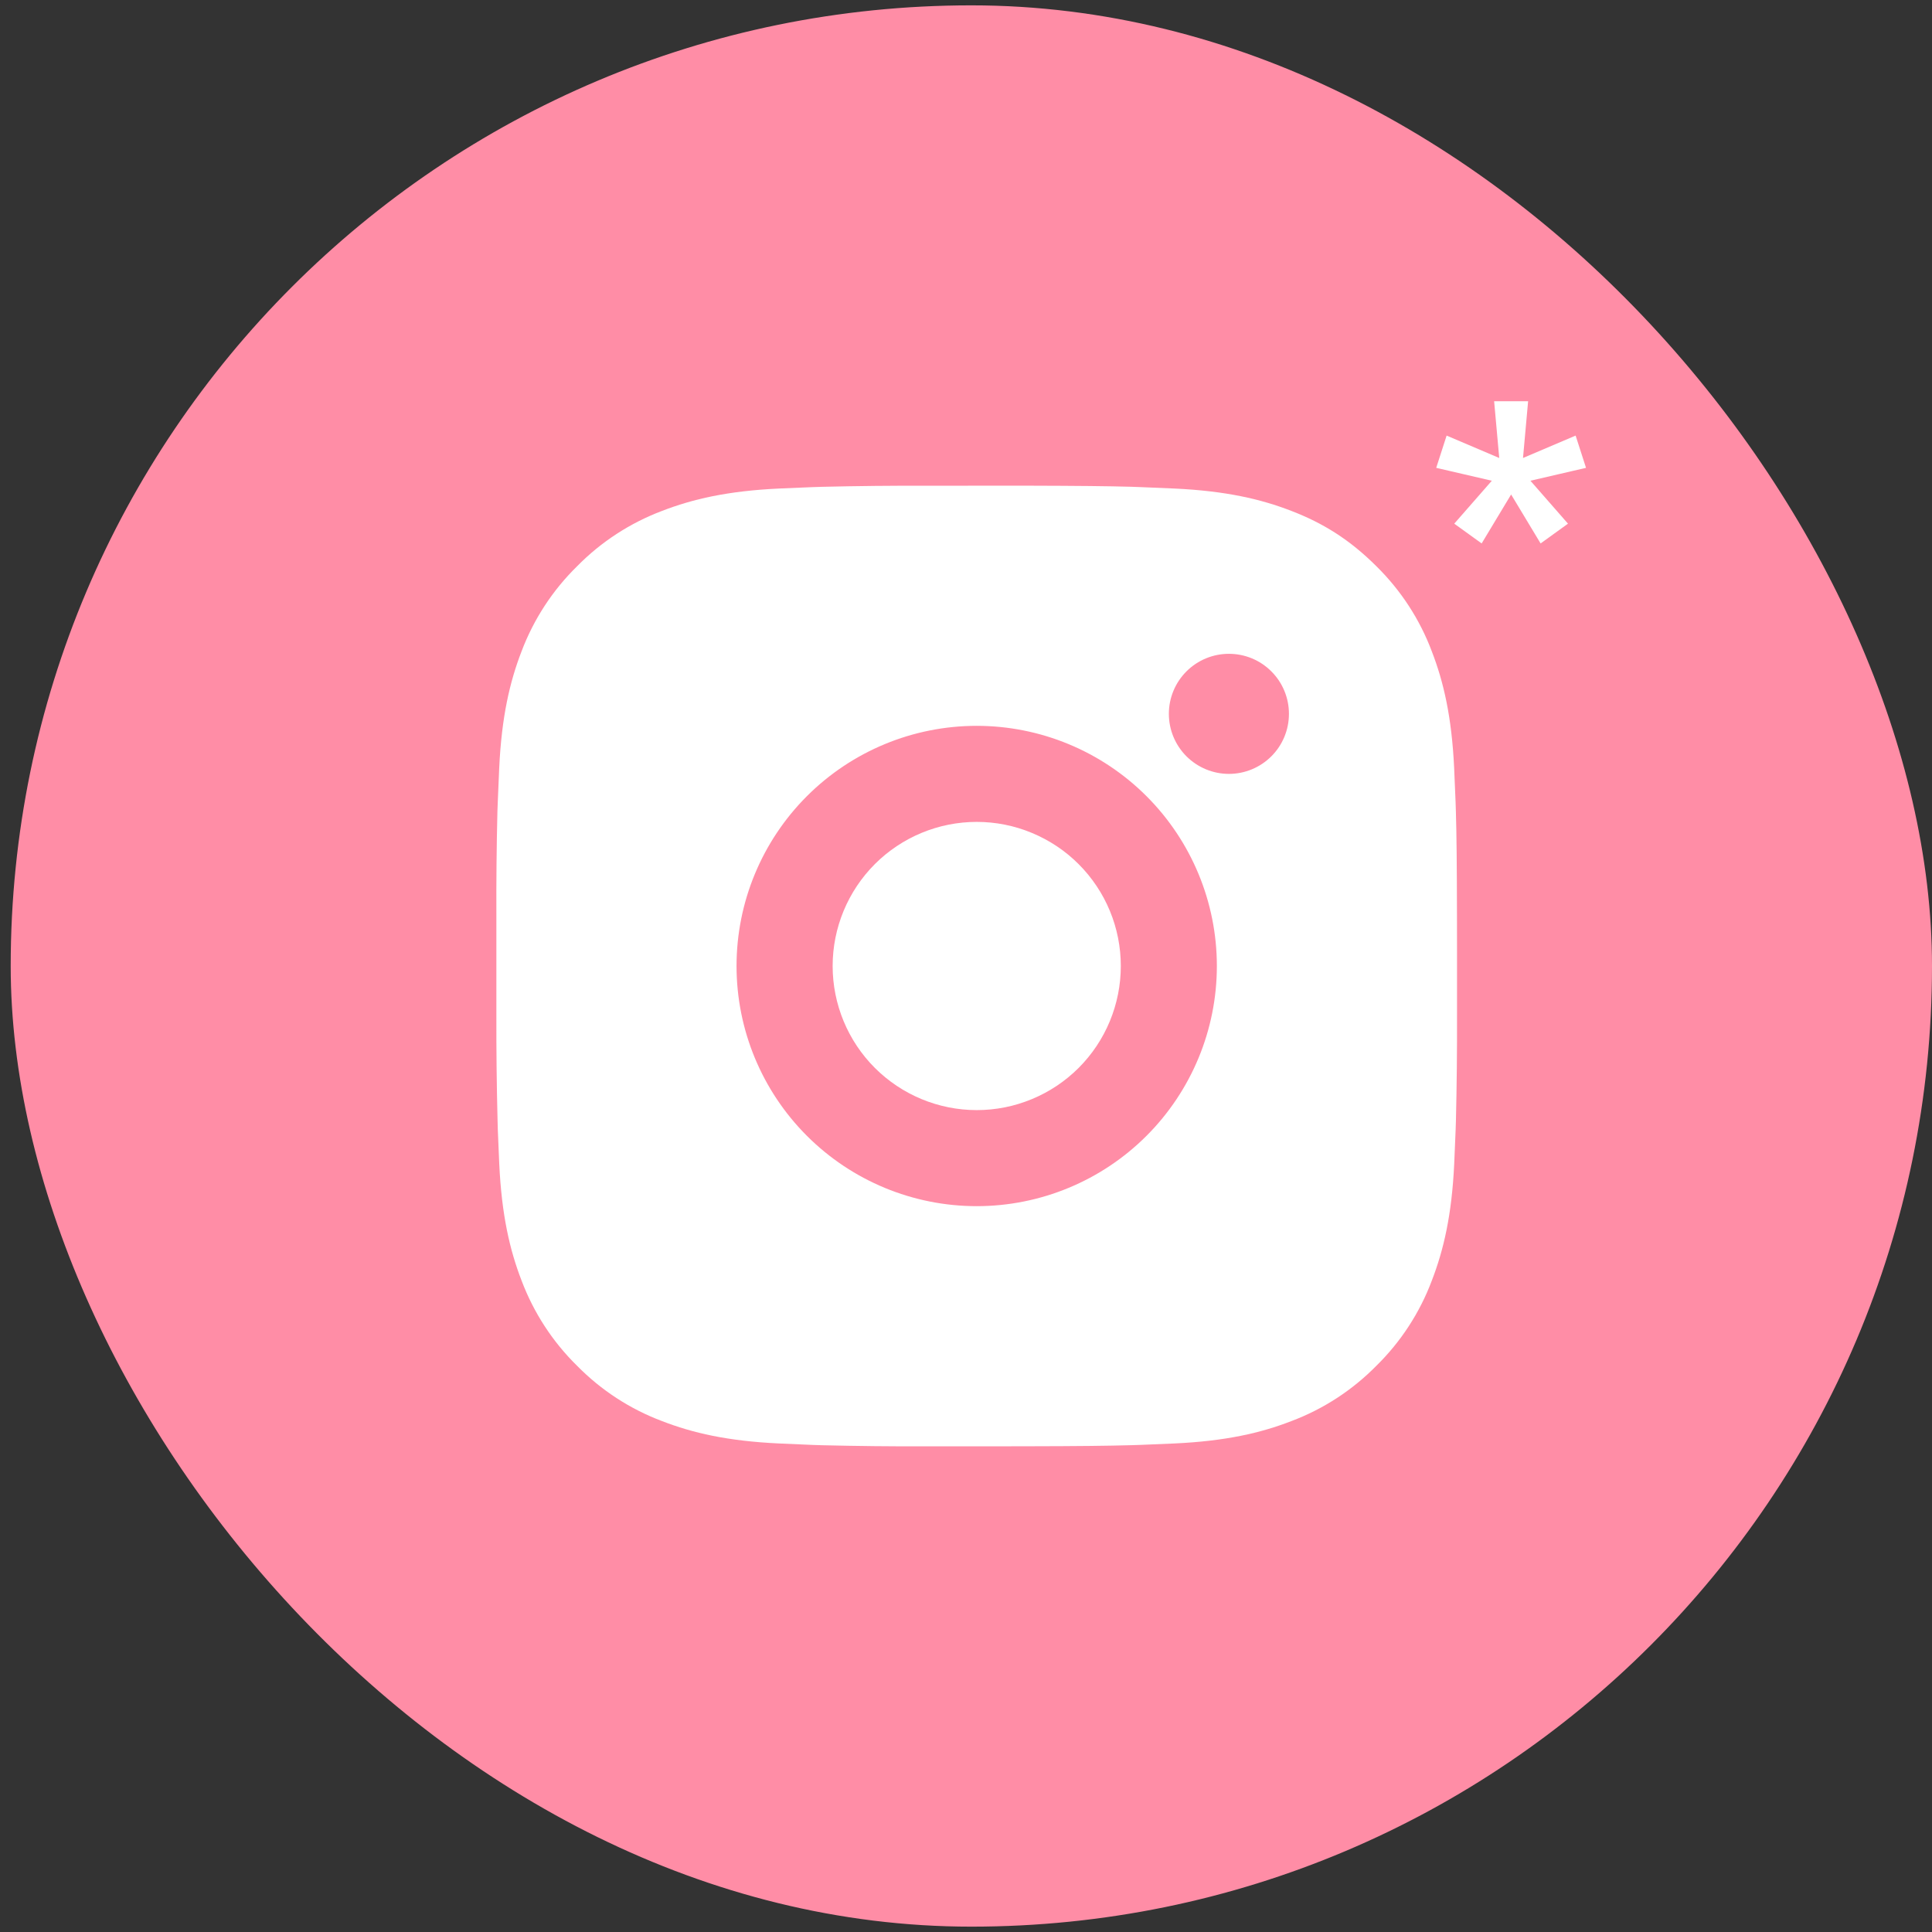 <?xml version="1.0" encoding="UTF-8"?> <svg xmlns="http://www.w3.org/2000/svg" width="39" height="39" viewBox="0 0 39 39" fill="none"><rect x="0" y="0" width="39" height="39" fill="#333333" stroke="none"/><rect x="0.216" y="0.108" width="38.784" height="38.784" rx="19.392" fill="#FF8DA6"></rect><g clip-path="url(#clip0_536_915)"><path d="M20.713 9.804C21.804 9.807 22.357 9.813 22.835 9.826L23.023 9.833C23.241 9.841 23.455 9.851 23.714 9.862C24.745 9.911 25.449 10.074 26.067 10.313C26.707 10.559 27.246 10.893 27.785 11.431C28.278 11.916 28.66 12.502 28.903 13.149C29.142 13.767 29.305 14.471 29.354 15.504C29.365 15.761 29.375 15.976 29.383 16.194L29.389 16.382C29.403 16.859 29.409 17.413 29.411 18.503L29.412 19.227V20.497C29.414 21.204 29.407 21.911 29.39 22.618L29.384 22.806C29.376 23.025 29.366 23.239 29.355 23.497C29.306 24.529 29.142 25.232 28.903 25.851C28.66 26.498 28.278 27.085 27.785 27.569C27.3 28.062 26.714 28.444 26.067 28.687C25.449 28.927 24.745 29.089 23.714 29.138L23.023 29.167L22.835 29.173C22.357 29.186 21.804 29.193 20.713 29.195L19.989 29.196H18.72C18.013 29.199 17.305 29.191 16.598 29.174L16.41 29.168C16.18 29.159 15.949 29.149 15.719 29.138C14.688 29.089 13.984 28.927 13.365 28.687C12.718 28.444 12.132 28.062 11.648 27.569C11.155 27.085 10.773 26.498 10.529 25.851C10.29 25.233 10.127 24.529 10.078 23.497L10.049 22.806L10.044 22.618C10.026 21.911 10.018 21.204 10.02 20.497V18.503C10.017 17.796 10.024 17.089 10.041 16.382L10.048 16.194C10.056 15.976 10.066 15.761 10.077 15.504C10.126 14.471 10.289 13.768 10.528 13.149C10.772 12.502 11.155 11.915 11.649 11.431C12.133 10.938 12.719 10.557 13.365 10.313C13.984 10.074 14.687 9.911 15.719 9.862C15.977 9.851 16.192 9.841 16.41 9.833L16.598 9.827C17.305 9.81 18.012 9.803 18.719 9.805L20.713 9.804ZM19.716 14.652C18.43 14.652 17.197 15.163 16.288 16.072C15.379 16.981 14.868 18.214 14.868 19.5C14.868 20.786 15.379 22.019 16.288 22.928C17.197 23.837 18.43 24.348 19.716 24.348C21.002 24.348 22.235 23.837 23.144 22.928C24.053 22.019 24.564 20.786 24.564 19.5C24.564 18.214 24.053 16.981 23.144 16.072C22.235 15.163 21.002 14.652 19.716 14.652ZM19.716 16.591C20.098 16.591 20.476 16.666 20.829 16.813C21.182 16.959 21.503 17.173 21.773 17.443C22.043 17.713 22.258 18.034 22.404 18.387C22.55 18.739 22.625 19.118 22.625 19.5C22.625 19.882 22.55 20.26 22.404 20.613C22.258 20.966 22.044 21.287 21.774 21.557C21.504 21.827 21.183 22.041 20.83 22.187C20.477 22.334 20.099 22.409 19.717 22.409C18.945 22.409 18.206 22.102 17.66 21.557C17.115 21.012 16.808 20.272 16.808 19.5C16.808 18.729 17.115 17.989 17.66 17.443C18.206 16.898 18.945 16.591 19.717 16.591M24.807 13.198C24.486 13.198 24.178 13.325 23.95 13.553C23.723 13.78 23.595 14.088 23.595 14.41C23.595 14.731 23.723 15.04 23.95 15.267C24.178 15.494 24.486 15.622 24.807 15.622C25.129 15.622 25.437 15.494 25.664 15.267C25.892 15.04 26.019 14.731 26.019 14.41C26.019 14.088 25.892 13.78 25.664 13.553C25.437 13.325 25.129 13.198 24.807 13.198Z" fill="white"></path><path d="M31.806 8.793L32.016 9.444L30.567 9.78L30.441 9.374L31.806 8.793ZM31.652 10.571L31.099 10.97L30.336 9.703L30.672 9.451L31.652 10.571ZM29.909 10.97L29.356 10.571L30.336 9.451L30.672 9.703L29.909 10.97ZM28.992 9.444L29.202 8.793L30.567 9.374L30.441 9.78L28.992 9.444ZM30.161 8.1H30.847L30.714 9.577H30.294L30.161 8.1Z" fill="white"></path></g><defs><clipPath id="clip0_536_915"><rect width="27" height="27" fill="white" transform="translate(6.108 6)"></rect></clipPath></defs></svg> 